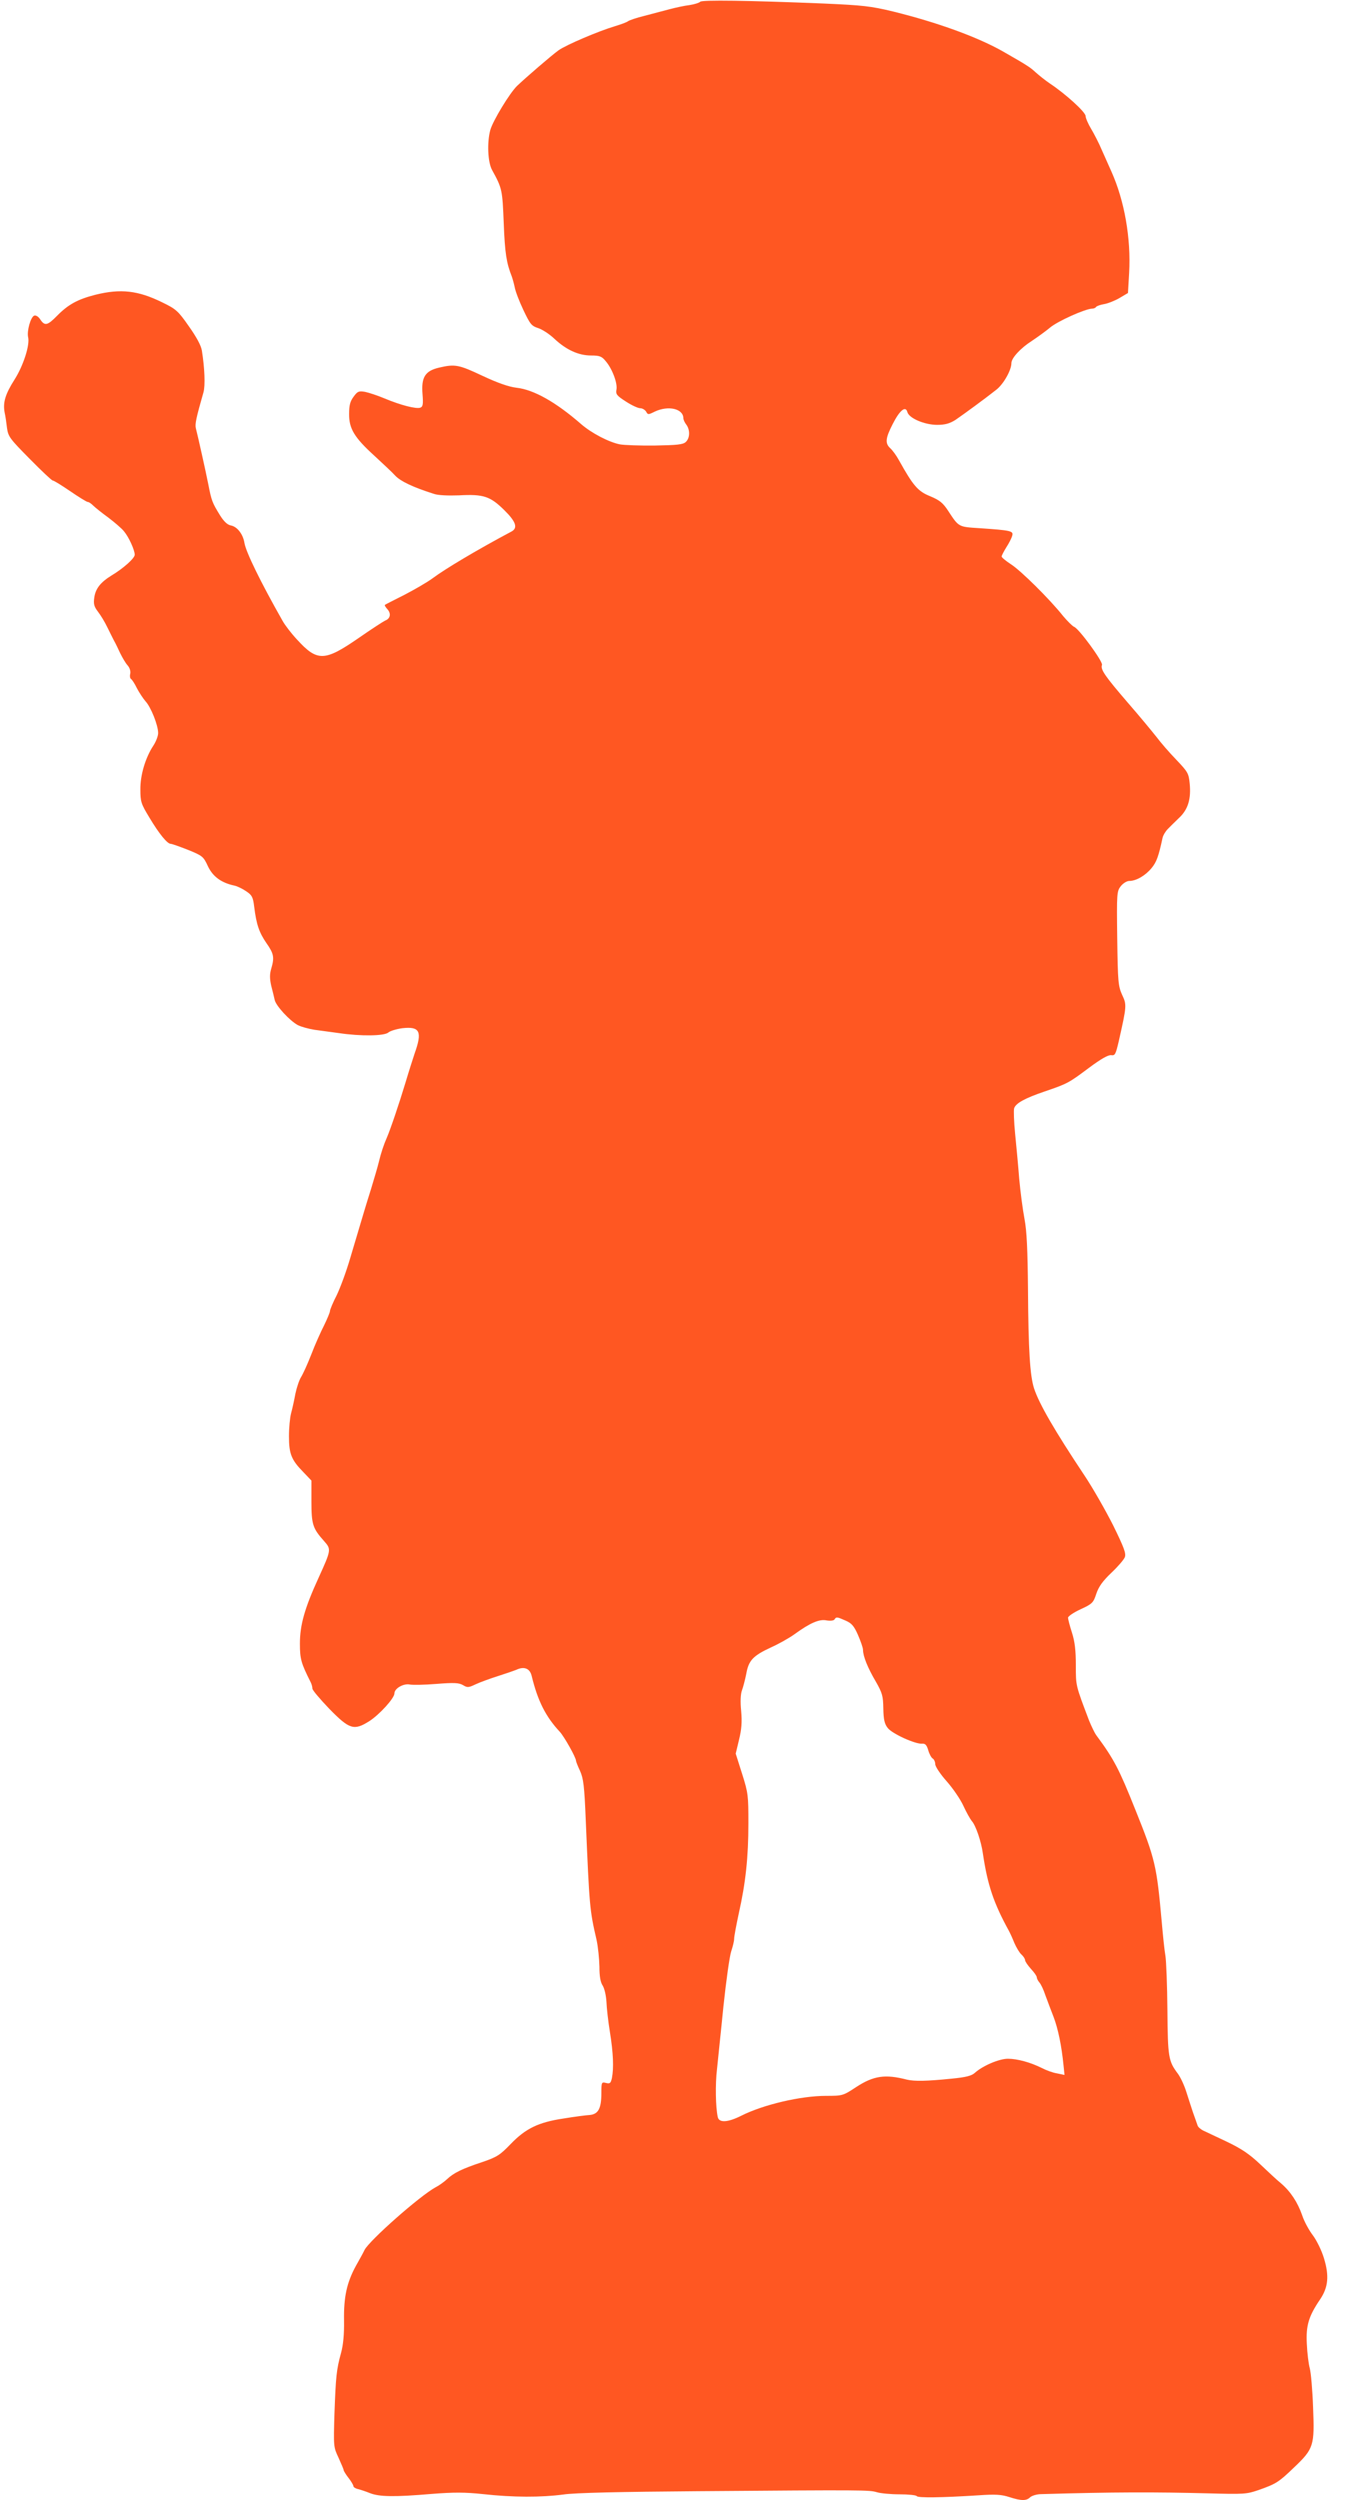 <?xml version="1.0" standalone="no"?>
<!DOCTYPE svg PUBLIC "-//W3C//DTD SVG 20010904//EN"
 "http://www.w3.org/TR/2001/REC-SVG-20010904/DTD/svg10.dtd">
<svg version="1.0" xmlns="http://www.w3.org/2000/svg"
 width="695pt" height="1280pt" viewBox="0 0 695 1280"
 preserveAspectRatio="xMidYMid meet">
<g transform="translate(0,1280) scale(0.1,-0.1)"
fill="#ff5722" stroke="none">
<path d="M3586 12791 c-4 -5 -28 -13 -54 -17 -26 -3 -72 -13 -102 -21 -30 -8
-88 -23 -129 -34 -41 -10 -79 -23 -85 -28 -6 -5 -36 -16 -66 -25 -84 -25 -251
-96 -290 -124 -37 -27 -167 -139 -212 -182 -38 -37 -124 -179 -137 -226 -17
-63 -13 -164 9 -204 52 -95 53 -100 60 -275 6 -152 14 -202 41 -270 4 -11 11
-36 15 -55 3 -19 23 -72 44 -116 35 -74 42 -83 77 -94 21 -7 58 -31 83 -55 60
-56 123 -85 187 -85 44 0 55 -4 76 -30 33 -39 61 -113 54 -146 -4 -22 2 -30
49 -60 29 -19 62 -34 73 -34 11 0 24 -8 30 -17 9 -17 11 -17 45 0 69 32 145
15 146 -34 0 -8 7 -23 15 -33 20 -27 19 -69 -3 -89 -14 -13 -45 -16 -157 -18
-77 -1 -158 2 -180 6 -56 11 -145 57 -199 104 -130 113 -242 176 -331 186 -41
5 -97 25 -174 61 -121 57 -140 61 -222 42 -72 -17 -92 -49 -85 -136 4 -52 2
-64 -11 -69 -21 -8 -102 13 -183 47 -36 15 -81 30 -101 34 -31 5 -38 3 -58
-25 -18 -24 -23 -44 -23 -88 -1 -75 27 -121 128 -213 43 -40 93 -86 109 -104
27 -28 89 -58 196 -92 22 -8 72 -10 130 -8 126 7 160 -5 232 -76 60 -59 70
-91 37 -109 -173 -92 -338 -190 -405 -240 -27 -20 -93 -58 -145 -85 -52 -26
-97 -49 -99 -51 -2 -2 4 -12 14 -23 19 -22 14 -47 -12 -57 -9 -4 -71 -44 -137
-90 -174 -120 -211 -121 -315 -7 -29 31 -62 74 -74 96 -113 199 -187 351 -195
398 -7 45 -37 84 -70 90 -17 3 -35 20 -54 50 -41 66 -45 77 -61 160 -15 75
-53 245 -64 288 -5 21 2 54 39 183 10 35 6 126 -8 214 -4 26 -28 70 -67 125
-55 79 -66 88 -136 122 -124 61 -213 71 -342 39 -91 -23 -140 -50 -197 -108
-49 -50 -63 -53 -86 -18 -10 15 -22 22 -31 19 -18 -7 -38 -79 -31 -110 10 -39
-24 -146 -70 -218 -47 -74 -60 -117 -50 -169 4 -17 9 -53 12 -79 6 -43 15 -55
116 -157 60 -61 113 -111 118 -111 6 0 46 -25 90 -55 44 -30 84 -55 90 -55 5
0 17 -8 27 -18 10 -10 45 -38 78 -62 33 -25 69 -56 80 -70 25 -30 55 -96 55
-120 0 -18 -58 -70 -120 -107 -55 -34 -81 -67 -87 -112 -5 -33 -1 -47 19 -73
14 -18 35 -53 47 -78 12 -25 28 -56 35 -70 8 -14 22 -43 32 -65 11 -22 27 -50
38 -62 11 -13 16 -30 13 -43 -3 -11 -1 -23 4 -26 5 -3 19 -24 30 -47 12 -23
32 -53 44 -67 28 -30 65 -123 65 -163 0 -15 -11 -44 -25 -65 -40 -61 -67 -150
-66 -224 0 -62 3 -73 47 -145 49 -82 91 -133 108 -133 6 0 46 -14 89 -31 74
-30 79 -34 102 -84 25 -53 69 -85 136 -99 14 -3 41 -16 60 -29 30 -20 35 -30
41 -80 11 -89 25 -131 63 -186 38 -54 41 -73 24 -131 -8 -27 -8 -50 0 -86 7
-27 15 -60 18 -74 7 -30 76 -105 118 -128 17 -9 55 -19 85 -24 30 -4 87 -12
125 -17 113 -17 234 -15 254 3 9 8 42 18 72 22 90 10 103 -17 62 -131 -7 -22
-29 -89 -47 -150 -32 -106 -77 -239 -95 -280 -15 -34 -30 -78 -41 -125 -6 -25
-24 -85 -39 -135 -28 -89 -36 -116 -107 -355 -20 -69 -52 -155 -70 -192 -19
-37 -34 -73 -34 -80 0 -7 -14 -40 -30 -73 -17 -33 -47 -100 -66 -150 -19 -49
-43 -101 -52 -115 -9 -14 -22 -52 -29 -85 -6 -33 -16 -78 -22 -100 -6 -22 -11
-75 -11 -118 0 -90 12 -121 74 -184 l41 -43 0 -107 c0 -118 7 -138 65 -203 37
-42 37 -44 -29 -189 -71 -155 -95 -241 -95 -336 0 -78 6 -100 55 -197 5 -10 9
-24 9 -33 0 -8 40 -55 88 -105 102 -104 125 -111 203 -62 53 34 129 118 129
142 0 26 46 52 78 46 15 -3 77 -2 137 3 90 7 115 6 136 -6 23 -14 29 -13 65 4
21 10 73 29 114 42 41 13 84 28 96 33 39 18 68 6 77 -32 31 -128 72 -209 144
-286 23 -25 83 -132 83 -148 0 -4 9 -28 21 -53 17 -38 22 -76 29 -252 19 -446
20 -459 55 -611 8 -36 14 -98 15 -138 0 -50 5 -80 17 -98 9 -15 17 -50 19 -82
1 -31 9 -102 18 -157 17 -106 20 -182 10 -234 -6 -26 -10 -30 -30 -25 -23 6
-24 4 -24 -52 0 -79 -16 -108 -60 -112 -19 -1 -80 -9 -134 -18 -128 -19 -194
-51 -271 -131 -54 -56 -69 -66 -145 -92 -103 -34 -146 -55 -181 -88 -14 -13
-40 -32 -58 -41 -81 -44 -339 -272 -364 -321 -7 -15 -27 -51 -44 -81 -47 -86
-63 -160 -61 -280 1 -71 -4 -124 -15 -165 -24 -87 -27 -121 -34 -311 -5 -170
-5 -172 21 -227 14 -31 26 -59 26 -63 0 -4 11 -22 25 -40 14 -18 25 -37 25
-42 0 -5 10 -12 23 -15 12 -3 40 -12 62 -21 49 -19 126 -20 315 -4 114 9 171
9 265 -1 154 -17 297 -17 410 -2 59 9 295 14 690 17 859 7 876 6 915 -5 19 -6
72 -11 117 -11 45 0 84 -4 88 -9 6 -10 128 -8 317 4 86 6 117 4 157 -9 62 -20
88 -20 107 -1 9 8 34 16 57 16 372 11 584 11 855 4 181 -5 197 -4 255 16 92
32 106 41 184 116 102 97 106 112 98 309 -3 88 -11 178 -17 200 -6 21 -13 77
-15 124 -5 94 9 141 68 228 42 62 47 121 20 210 -12 40 -37 91 -57 118 -20 26
-45 72 -55 103 -23 66 -59 121 -108 163 -20 16 -68 61 -107 98 -55 52 -95 79
-170 115 -55 26 -110 52 -123 58 -13 7 -26 18 -28 27 -3 8 -13 38 -23 65 -9
28 -25 76 -35 108 -10 32 -29 72 -42 90 -49 65 -52 84 -54 326 -1 126 -6 250
-10 277 -5 27 -13 105 -19 174 -26 290 -33 321 -136 577 -82 205 -108 256
-199 379 -9 12 -25 46 -37 75 -69 182 -68 176 -68 284 0 75 -5 120 -20 167
-11 34 -20 69 -20 76 0 7 29 27 64 43 61 28 66 34 81 80 12 36 33 65 77 107
33 31 64 67 69 80 7 19 -4 49 -60 163 -39 77 -105 193 -148 257 -153 230 -231
365 -257 444 -21 66 -29 196 -31 503 -2 208 -6 302 -18 365 -9 47 -21 139 -27
205 -5 66 -15 170 -21 231 -6 61 -8 120 -5 130 8 26 56 52 156 86 117 40 123
43 227 121 62 46 99 67 114 65 20 -3 23 4 39 72 41 182 41 186 17 237 -20 45
-22 66 -25 288 -3 233 -2 242 18 268 12 15 31 27 44 27 35 0 82 27 114 66 25
30 36 60 56 154 3 14 16 35 28 47 13 13 39 39 59 58 44 42 60 96 52 175 -5 51
-10 59 -68 120 -35 36 -80 88 -101 116 -22 28 -88 108 -149 178 -116 135 -140
169 -131 192 6 16 -118 186 -143 195 -9 4 -34 29 -56 55 -68 86 -218 234 -267
265 -26 17 -48 35 -48 40 0 5 11 26 24 47 13 20 27 47 30 59 8 25 -6 28 -168
39 -108 7 -105 5 -160 89 -27 41 -43 54 -93 75 -62 25 -86 53 -159 184 -13 24
-33 51 -44 61 -28 25 -25 52 12 124 36 71 66 95 75 62 8 -32 88 -66 153 -66
41 0 64 7 93 25 41 28 152 109 210 155 37 29 77 100 77 136 0 26 47 77 105
114 27 18 69 48 93 68 39 33 182 97 216 97 8 0 17 4 20 9 3 4 21 11 40 14 19
3 55 17 79 31 l44 26 6 103 c10 177 -24 369 -90 517 -11 25 -33 74 -49 110
-15 36 -41 86 -56 111 -15 25 -28 55 -28 65 0 20 -101 112 -182 166 -24 16
-56 42 -73 57 -29 27 -43 36 -167 107 -130 74 -336 149 -563 205 -116 28 -155
32 -355 41 -389 16 -628 19 -634 9z m745 -8288 c30 -13 43 -27 63 -73 14 -32
26 -66 26 -77 0 -32 24 -92 66 -163 33 -58 37 -73 38 -137 1 -56 6 -78 22 -99
21 -29 143 -85 178 -81 15 1 22 -7 30 -33 5 -19 16 -39 23 -43 7 -4 13 -18 13
-29 0 -12 26 -51 58 -87 32 -36 71 -93 86 -126 15 -33 35 -68 43 -78 20 -21
49 -106 57 -167 24 -161 55 -253 133 -395 6 -11 19 -39 28 -62 10 -23 26 -50
36 -59 11 -10 19 -23 19 -29 0 -7 14 -27 30 -45 17 -18 30 -37 30 -43 0 -6 6
-18 13 -26 8 -9 22 -38 31 -66 10 -27 29 -78 42 -111 23 -60 41 -148 51 -248
l5 -49 -38 8 c-21 3 -56 16 -77 27 -58 29 -126 48 -175 48 -45 0 -129 -36
-169 -72 -16 -15 -45 -23 -120 -30 -126 -13 -190 -14 -228 -5 -112 29 -171 20
-260 -38 -67 -44 -69 -45 -154 -45 -131 0 -321 -45 -433 -101 -71 -36 -116
-38 -122 -7 -11 50 -13 168 -4 243 4 44 20 189 33 322 14 133 32 260 40 283 8
24 15 52 15 64 0 12 11 71 24 131 35 156 49 287 49 460 0 142 -1 155 -32 253
l-33 104 17 71 c13 53 16 90 11 147 -5 48 -3 87 4 106 6 16 16 54 22 84 12 69
34 93 127 136 40 18 95 49 121 68 80 58 127 78 164 70 20 -3 36 -1 40 5 9 14
12 14 57 -6z"/>
</g>
</svg>
